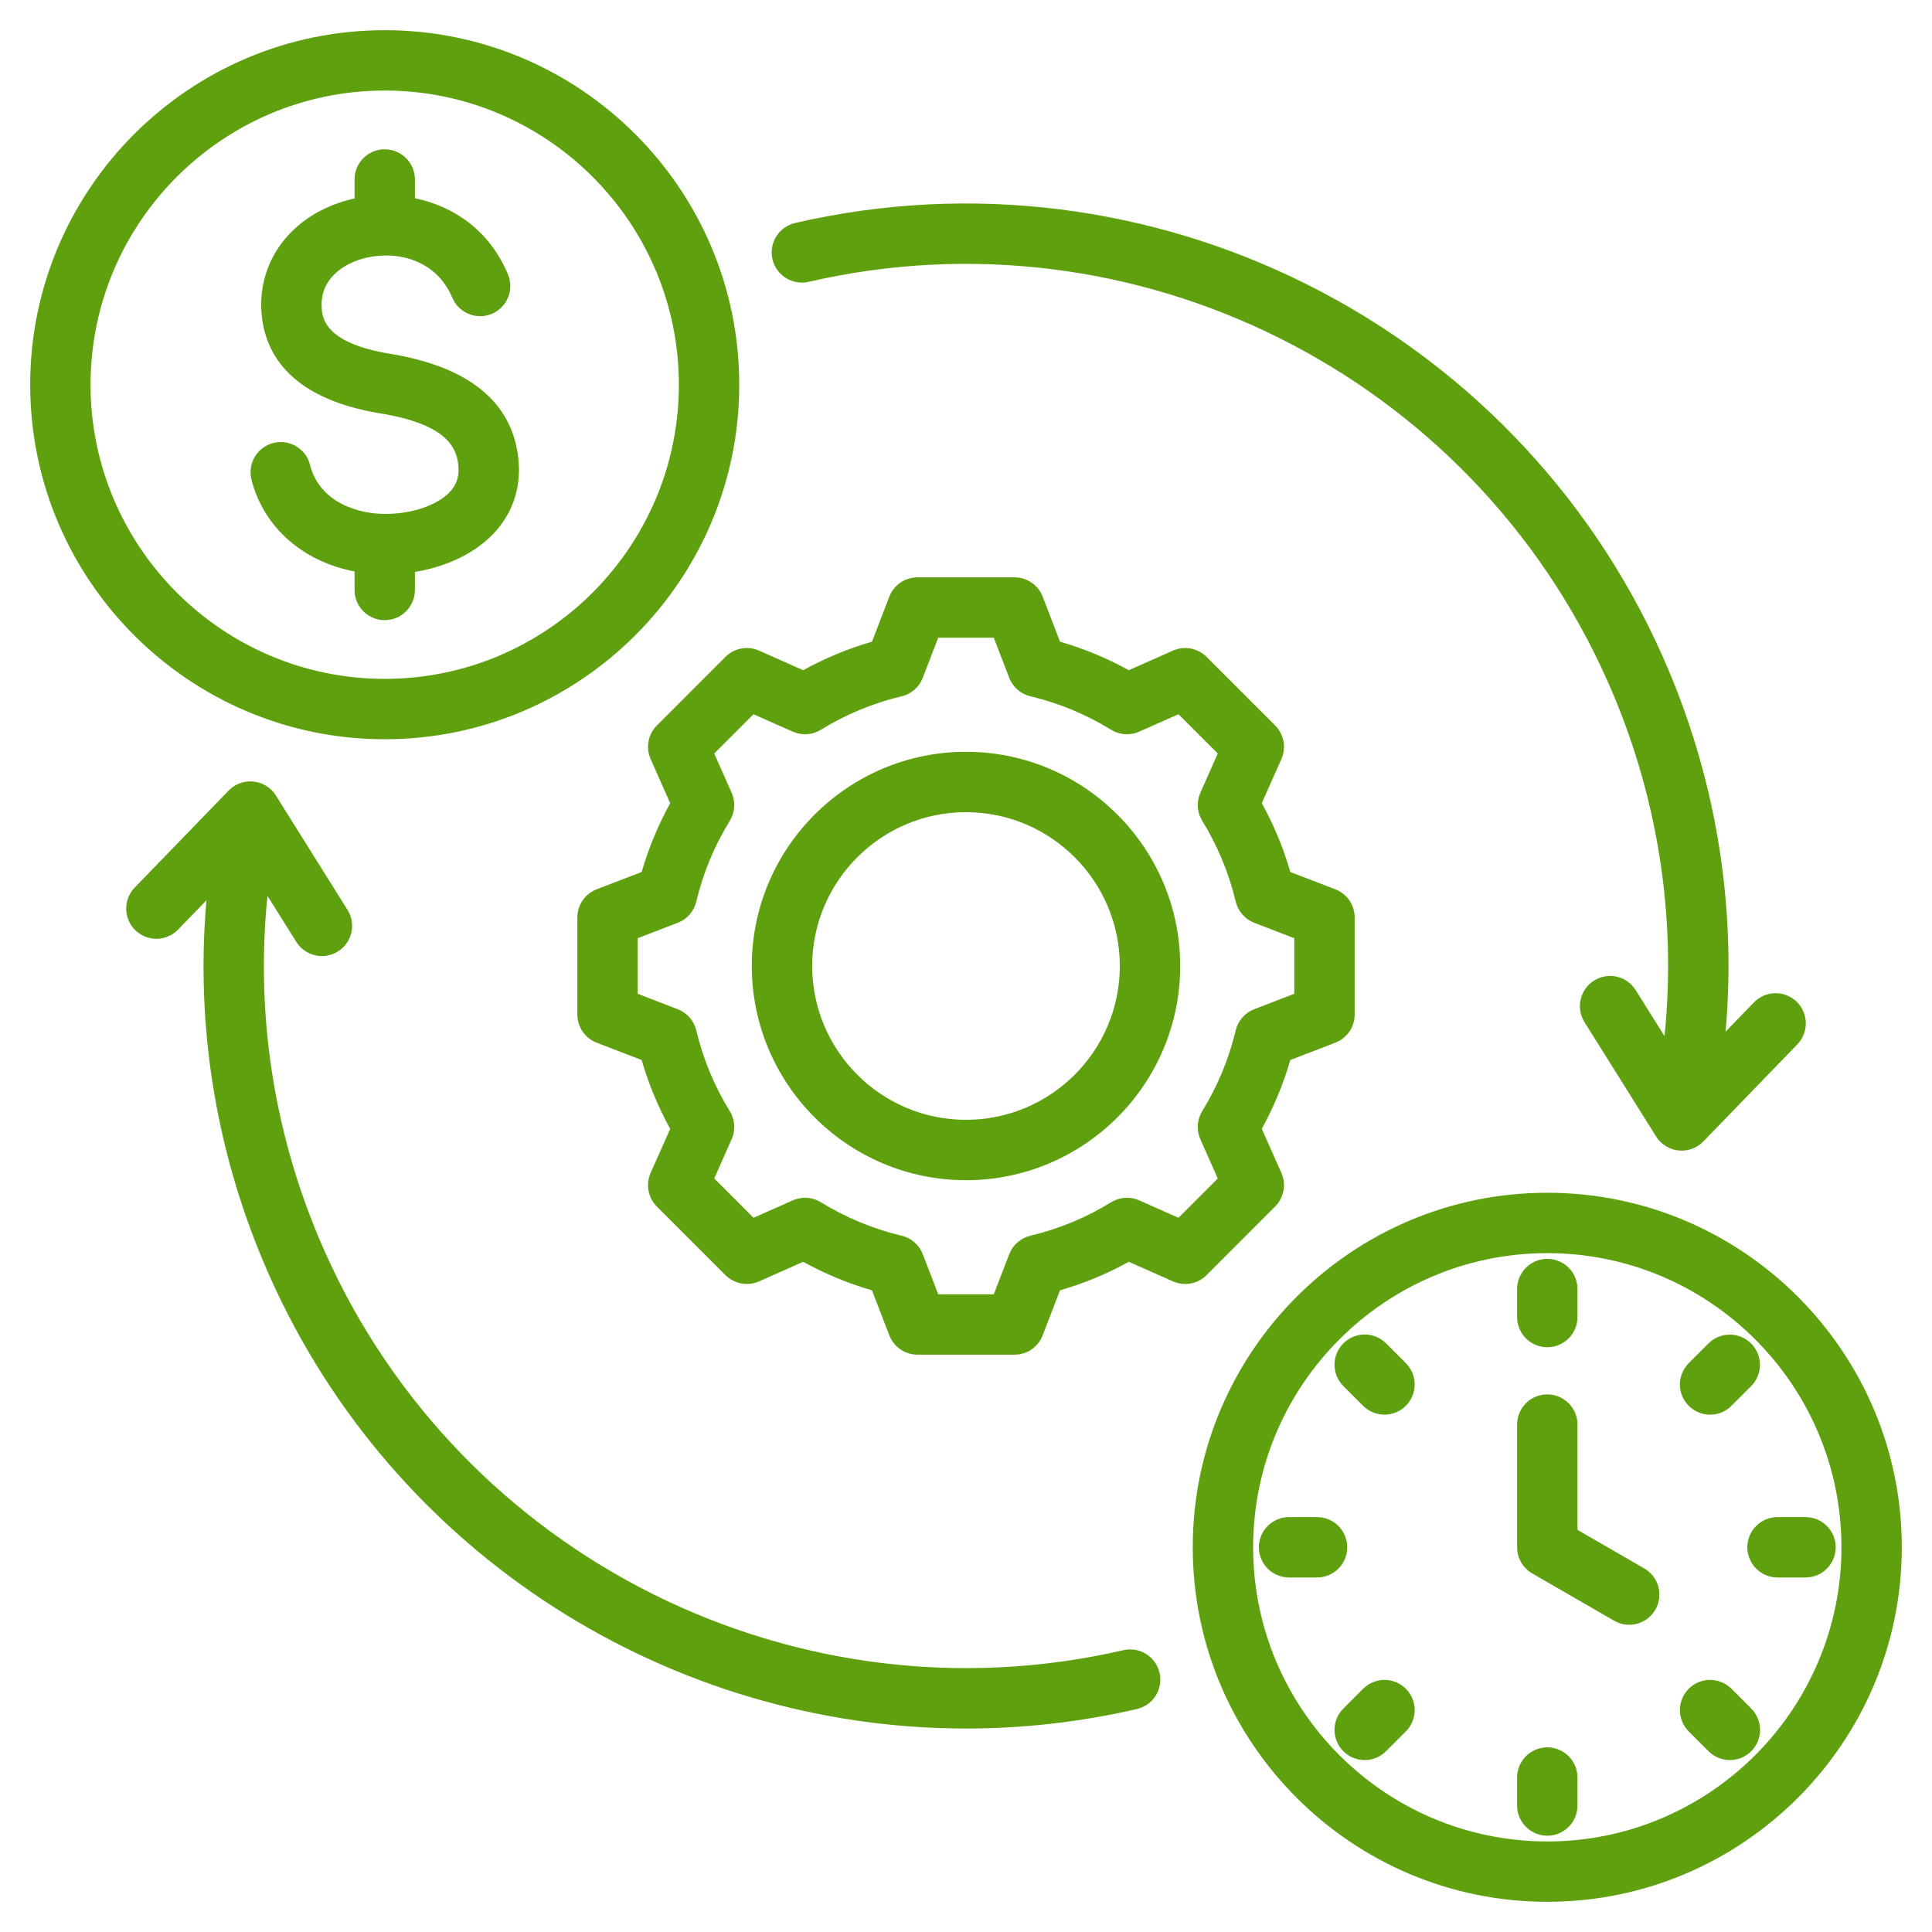 <svg width="76" height="76" viewBox="0 0 76 76" fill="none" xmlns="http://www.w3.org/2000/svg">
<path d="M60.866 46.92C53.176 46.92 46.92 53.176 46.92 60.866C46.92 68.556 53.176 74.812 60.866 74.812C68.556 74.812 74.812 68.556 74.812 60.866C74.812 53.176 68.556 46.92 60.866 46.92ZM60.866 72.438C54.486 72.438 49.295 67.247 49.295 60.866C49.295 54.486 54.486 49.295 60.866 49.295C67.247 49.295 72.438 54.486 72.438 60.866C72.438 67.247 67.247 72.438 60.866 72.438ZM65.118 63.321C65.04 63.456 64.936 63.574 64.812 63.669C64.689 63.764 64.547 63.834 64.397 63.874C64.246 63.915 64.089 63.925 63.934 63.905C63.78 63.884 63.63 63.834 63.495 63.755L60.273 61.895C60.092 61.791 59.942 61.641 59.838 61.46C59.734 61.28 59.679 61.075 59.679 60.866V56.039C59.679 55.724 59.804 55.422 60.027 55.2C60.249 54.977 60.551 54.852 60.866 54.852C61.181 54.852 61.483 54.977 61.706 55.2C61.929 55.422 62.054 55.724 62.054 56.039V60.181L64.683 61.699C64.956 61.856 65.155 62.115 65.236 62.42C65.318 62.724 65.275 63.048 65.118 63.321ZM59.679 51.809V50.708C59.679 50.393 59.804 50.091 60.027 49.868C60.249 49.646 60.551 49.52 60.866 49.52C61.181 49.52 61.483 49.646 61.706 49.868C61.929 50.091 62.054 50.393 62.054 50.708V51.809C62.054 52.124 61.929 52.426 61.706 52.649C61.483 52.871 61.181 52.997 60.866 52.997C60.551 52.997 60.249 52.871 60.027 52.649C59.804 52.426 59.679 52.124 59.679 51.809ZM66.431 55.302C66.321 55.191 66.233 55.06 66.174 54.916C66.114 54.772 66.083 54.618 66.083 54.462C66.083 54.306 66.114 54.152 66.174 54.008C66.233 53.864 66.321 53.733 66.431 53.622L67.21 52.844C67.433 52.623 67.734 52.5 68.048 52.501C68.362 52.502 68.662 52.627 68.884 52.849C69.106 53.071 69.231 53.371 69.232 53.685C69.233 53.999 69.109 54.3 68.889 54.523L68.11 55.302C67.879 55.534 67.575 55.65 67.271 55.65C66.967 55.65 66.663 55.533 66.431 55.302ZM68.889 67.21C68.999 67.32 69.087 67.451 69.146 67.595C69.206 67.739 69.237 67.893 69.237 68.049C69.237 68.205 69.206 68.359 69.146 68.504C69.087 68.648 68.999 68.778 68.889 68.889C68.657 69.121 68.353 69.237 68.049 69.237C67.745 69.237 67.442 69.121 67.21 68.889L66.431 68.11C66.208 67.888 66.083 67.586 66.083 67.271C66.083 66.956 66.208 66.654 66.431 66.431C66.653 66.208 66.956 66.083 67.27 66.083C67.585 66.083 67.888 66.208 68.11 66.431L68.889 67.21ZM55.302 66.431C55.524 66.654 55.65 66.956 55.65 67.271C55.65 67.586 55.524 67.888 55.302 68.11L54.523 68.889C54.291 69.121 53.987 69.237 53.683 69.237C53.379 69.237 53.075 69.121 52.844 68.889C52.621 68.666 52.496 68.364 52.496 68.049C52.496 67.734 52.621 67.432 52.844 67.21L53.622 66.431C53.845 66.208 54.147 66.083 54.462 66.083C54.777 66.083 55.079 66.209 55.302 66.431ZM55.302 53.622C55.412 53.732 55.499 53.863 55.559 54.007C55.619 54.151 55.65 54.306 55.65 54.462C55.65 54.618 55.619 54.772 55.559 54.916C55.499 55.06 55.412 55.191 55.302 55.301C55.07 55.533 54.766 55.649 54.462 55.649C54.158 55.649 53.854 55.533 53.622 55.302L52.844 54.523C52.621 54.3 52.496 53.998 52.496 53.683C52.496 53.368 52.621 53.066 52.844 52.844C53.066 52.621 53.368 52.496 53.684 52.496C53.998 52.496 54.3 52.621 54.523 52.844L55.302 53.622ZM72.212 60.866C72.212 61.181 72.087 61.483 71.864 61.706C71.641 61.929 71.34 62.054 71.025 62.054H69.923C69.609 62.054 69.306 61.929 69.084 61.706C68.861 61.483 68.736 61.181 68.736 60.866C68.736 60.551 68.861 60.249 69.084 60.027C69.306 59.804 69.609 59.679 69.923 59.679H71.025C71.34 59.679 71.641 59.804 71.864 60.027C72.087 60.249 72.212 60.551 72.212 60.866ZM62.054 69.923V71.025C62.054 71.34 61.929 71.641 61.706 71.864C61.483 72.087 61.181 72.212 60.866 72.212C60.551 72.212 60.249 72.087 60.027 71.864C59.804 71.641 59.679 71.34 59.679 71.025V69.923C59.679 69.609 59.804 69.306 60.027 69.084C60.249 68.861 60.551 68.736 60.866 68.736C61.181 68.736 61.483 68.861 61.706 69.084C61.929 69.306 62.054 69.609 62.054 69.923ZM51.809 62.054H50.708C50.393 62.054 50.091 61.929 49.868 61.706C49.646 61.483 49.52 61.181 49.52 60.866C49.52 60.551 49.646 60.249 49.868 60.027C50.091 59.804 50.393 59.679 50.708 59.679H51.809C52.124 59.679 52.426 59.804 52.649 60.027C52.871 60.249 52.997 60.551 52.997 60.866C52.997 61.181 52.871 61.483 52.649 61.706C52.426 61.929 52.124 62.054 51.809 62.054ZM9.889 18.853C9.816 18.549 9.866 18.228 10.028 17.96C10.191 17.693 10.452 17.5 10.756 17.424C11.06 17.349 11.381 17.396 11.65 17.556C11.92 17.716 12.115 17.976 12.193 18.279C12.561 19.754 14.083 20.247 15.272 20.216C16.313 20.191 17.28 19.834 17.738 19.305C17.986 19.018 18.077 18.688 18.026 18.264C17.939 17.551 17.512 16.68 14.953 16.26C11.225 15.648 10.354 13.709 10.28 12.19C10.178 10.09 11.635 8.332 13.904 7.817C13.918 7.814 13.932 7.811 13.947 7.808V7.06C13.947 6.745 14.072 6.443 14.294 6.22C14.517 5.998 14.819 5.873 15.134 5.873C15.449 5.873 15.751 5.998 15.974 6.22C16.197 6.443 16.322 6.745 16.322 7.06V7.798C17.814 8.106 19.245 9.035 19.985 10.799C20.105 11.088 20.105 11.414 19.985 11.704C19.865 11.993 19.636 12.224 19.347 12.345C19.058 12.467 18.733 12.469 18.442 12.351C18.151 12.234 17.919 12.006 17.796 11.718C17.174 10.237 15.657 9.856 14.43 10.134C13.535 10.337 12.598 10.953 12.653 12.075C12.671 12.461 12.721 13.487 15.338 13.916C18.42 14.422 20.118 15.789 20.384 17.978C20.516 19.067 20.222 20.063 19.534 20.859C18.808 21.698 17.649 22.281 16.322 22.498V23.208C16.322 23.523 16.197 23.825 15.974 24.047C15.751 24.27 15.449 24.395 15.134 24.395C14.819 24.395 14.517 24.27 14.294 24.047C14.072 23.825 13.947 23.523 13.947 23.208V22.479C11.919 22.093 10.36 20.742 9.889 18.853ZM15.134 29.08C22.824 29.08 29.08 22.824 29.08 15.134C29.08 7.444 22.824 1.188 15.134 1.188C7.444 1.188 1.188 7.444 1.188 15.134C1.188 22.824 7.444 29.08 15.134 29.08ZM15.134 3.562C21.514 3.562 26.705 8.754 26.705 15.134C26.705 21.514 21.514 26.705 15.134 26.705C8.754 26.705 3.562 21.514 3.562 15.134C3.562 8.754 8.754 3.562 15.134 3.562ZM50.16 47.461C50.33 47.292 50.444 47.075 50.488 46.839C50.532 46.603 50.504 46.359 50.406 46.14L49.636 44.405C50.109 43.547 50.486 42.639 50.758 41.698L52.528 41.017C52.752 40.93 52.945 40.778 53.081 40.581C53.217 40.383 53.289 40.148 53.289 39.908V36.091C53.289 35.851 53.217 35.617 53.081 35.419C52.945 35.221 52.752 35.069 52.528 34.983L50.759 34.302C50.486 33.361 50.11 32.452 49.636 31.594L50.406 29.86C50.504 29.64 50.532 29.397 50.489 29.161C50.445 28.925 50.33 28.708 50.161 28.538L47.462 25.839C47.292 25.67 47.075 25.555 46.839 25.512C46.603 25.468 46.359 25.496 46.14 25.594L44.405 26.364C43.547 25.891 42.639 25.514 41.698 25.242L41.017 23.471C40.931 23.248 40.778 23.055 40.581 22.919C40.383 22.783 40.148 22.711 39.908 22.711H36.092C35.852 22.711 35.617 22.783 35.419 22.919C35.222 23.055 35.07 23.248 34.983 23.471L34.302 25.242C33.361 25.514 32.453 25.891 31.595 26.364L29.86 25.594C29.641 25.496 29.397 25.468 29.161 25.511C28.925 25.555 28.708 25.67 28.538 25.839L25.84 28.538C25.67 28.708 25.556 28.925 25.512 29.161C25.468 29.397 25.497 29.641 25.594 29.86L26.364 31.595C25.891 32.453 25.514 33.361 25.242 34.302L23.472 34.983C23.248 35.069 23.055 35.222 22.919 35.419C22.784 35.617 22.711 35.852 22.711 36.092V39.908C22.711 40.148 22.784 40.383 22.919 40.581C23.055 40.778 23.248 40.93 23.472 41.017L25.241 41.698C25.514 42.639 25.89 43.548 26.364 44.406L25.594 46.14C25.497 46.359 25.468 46.603 25.512 46.839C25.555 47.075 25.67 47.292 25.839 47.462L28.538 50.161C28.708 50.33 28.925 50.444 29.161 50.488C29.397 50.532 29.641 50.503 29.86 50.406L31.595 49.636C32.453 50.109 33.361 50.486 34.302 50.758L34.983 52.528C35.069 52.752 35.222 52.945 35.419 53.081C35.617 53.217 35.852 53.289 36.092 53.289H39.908C40.148 53.289 40.383 53.217 40.581 53.081C40.778 52.945 40.93 52.752 41.017 52.528L41.698 50.758C42.639 50.486 43.547 50.11 44.406 49.636L46.14 50.406C46.359 50.504 46.603 50.532 46.839 50.489C47.075 50.445 47.292 50.33 47.462 50.161L50.16 47.461ZM46.359 47.905L44.815 47.219C44.639 47.141 44.446 47.106 44.253 47.119C44.061 47.132 43.874 47.192 43.71 47.293C42.728 47.898 41.655 48.343 40.533 48.61C40.345 48.655 40.171 48.744 40.026 48.871C39.881 48.998 39.769 49.159 39.7 49.339L39.093 50.914H36.907L36.3 49.338C36.231 49.158 36.119 48.998 35.974 48.871C35.829 48.744 35.655 48.654 35.467 48.61C34.345 48.343 33.273 47.898 32.291 47.293C32.127 47.191 31.94 47.132 31.748 47.119C31.555 47.106 31.363 47.14 31.186 47.219L29.642 47.905L28.096 46.359L28.781 44.815C28.86 44.639 28.894 44.446 28.881 44.253C28.868 44.061 28.808 43.874 28.707 43.71C28.102 42.728 27.657 41.656 27.39 40.533C27.345 40.346 27.256 40.172 27.129 40.026C27.002 39.881 26.841 39.769 26.661 39.7L25.086 39.093V36.907L26.662 36.3C26.842 36.231 27.002 36.119 27.129 35.974C27.256 35.828 27.346 35.654 27.39 35.467C27.657 34.345 28.102 33.272 28.707 32.291C28.808 32.126 28.868 31.94 28.881 31.747C28.894 31.555 28.86 31.362 28.782 31.186L28.096 29.641L29.641 28.096L31.186 28.782C31.362 28.86 31.555 28.894 31.748 28.881C31.94 28.868 32.126 28.809 32.291 28.707C33.273 28.102 34.345 27.658 35.467 27.391C35.655 27.346 35.829 27.256 35.974 27.129C36.119 27.003 36.231 26.842 36.3 26.662L36.907 25.086H39.093L39.7 26.662C39.769 26.842 39.881 27.002 40.026 27.129C40.172 27.256 40.345 27.346 40.533 27.39C41.655 27.657 42.727 28.102 43.709 28.707C43.874 28.808 44.06 28.868 44.252 28.881C44.445 28.894 44.638 28.86 44.814 28.781L46.359 28.095L47.905 29.641L47.219 31.185C47.141 31.361 47.106 31.554 47.119 31.747C47.132 31.939 47.192 32.126 47.293 32.29C47.899 33.272 48.343 34.345 48.61 35.467C48.655 35.655 48.745 35.829 48.872 35.974C48.999 36.119 49.159 36.231 49.339 36.3L50.914 36.907V39.093L49.338 39.7C49.158 39.769 48.998 39.881 48.871 40.026C48.744 40.171 48.654 40.345 48.609 40.533C48.342 41.655 47.898 42.727 47.292 43.709C47.191 43.874 47.132 44.06 47.119 44.252C47.106 44.445 47.14 44.638 47.218 44.814L47.904 46.359L46.359 47.905ZM38 29.574C33.354 29.574 29.574 33.354 29.574 38C29.574 42.646 33.354 46.426 38 46.426C42.646 46.426 46.426 42.646 46.426 38C46.426 33.354 42.646 29.574 38 29.574ZM38 44.051C34.664 44.051 31.949 41.337 31.949 38C31.949 34.663 34.664 31.949 38 31.949C41.336 31.949 44.051 34.663 44.051 38C44.051 41.337 41.336 44.051 38 44.051ZM30.387 10.197C30.352 10.044 30.347 9.887 30.372 9.733C30.398 9.579 30.454 9.432 30.537 9.3C30.619 9.168 30.727 9.053 30.854 8.962C30.981 8.872 31.124 8.807 31.276 8.772C45.22 5.55 59.57 12.713 65.398 25.807C67.479 30.485 68.323 35.542 67.881 40.583L68.996 39.431C69.104 39.319 69.234 39.23 69.377 39.168C69.52 39.106 69.674 39.073 69.83 39.07C69.986 39.068 70.14 39.096 70.285 39.153C70.43 39.211 70.563 39.296 70.675 39.404C70.901 39.623 71.031 39.923 71.036 40.238C71.041 40.553 70.921 40.857 70.702 41.084L67.006 44.901C66.881 45.03 66.728 45.129 66.558 45.191C66.389 45.252 66.208 45.275 66.029 45.256C65.849 45.237 65.677 45.178 65.524 45.082C65.371 44.987 65.242 44.858 65.146 44.705L62.326 40.202C62.162 39.935 62.109 39.614 62.181 39.309C62.252 39.003 62.441 38.739 62.707 38.572C62.972 38.406 63.293 38.351 63.599 38.42C63.905 38.49 64.171 38.677 64.339 38.941L65.478 40.76C65.963 35.992 65.197 31.198 63.228 26.773C57.862 14.716 44.649 8.118 31.811 11.086C31.172 11.233 30.535 10.835 30.387 10.197ZM45.614 65.803C45.685 66.11 45.631 66.433 45.464 66.7C45.297 66.967 45.031 67.157 44.724 67.228C42.522 67.738 40.268 67.995 38.007 67.996C26.387 67.996 15.494 61.184 10.603 50.193C8.522 45.517 7.679 40.457 8.121 35.416L7.005 36.568C6.896 36.68 6.767 36.77 6.624 36.832C6.481 36.894 6.327 36.927 6.171 36.93C6.015 36.932 5.86 36.904 5.715 36.847C5.57 36.789 5.438 36.704 5.325 36.596C5.099 36.376 4.969 36.076 4.964 35.761C4.959 35.447 5.079 35.143 5.298 34.916L8.994 31.099C9.12 30.97 9.273 30.87 9.442 30.809C9.611 30.747 9.793 30.725 9.972 30.744C10.151 30.763 10.323 30.822 10.476 30.918C10.629 31.013 10.758 31.142 10.854 31.295L13.674 35.798C13.839 36.065 13.891 36.386 13.82 36.691C13.748 36.996 13.559 37.261 13.294 37.428C13.028 37.594 12.707 37.649 12.401 37.58C12.095 37.51 11.829 37.323 11.661 37.059L10.522 35.24C10.037 40.006 10.804 44.803 12.773 49.227C18.139 61.284 31.351 67.881 44.19 64.914C44.342 64.879 44.499 64.874 44.653 64.9C44.806 64.925 44.954 64.981 45.086 65.064C45.218 65.146 45.333 65.254 45.423 65.381C45.514 65.508 45.579 65.651 45.614 65.803Z" fill="#5EA00E"/>
</svg>
